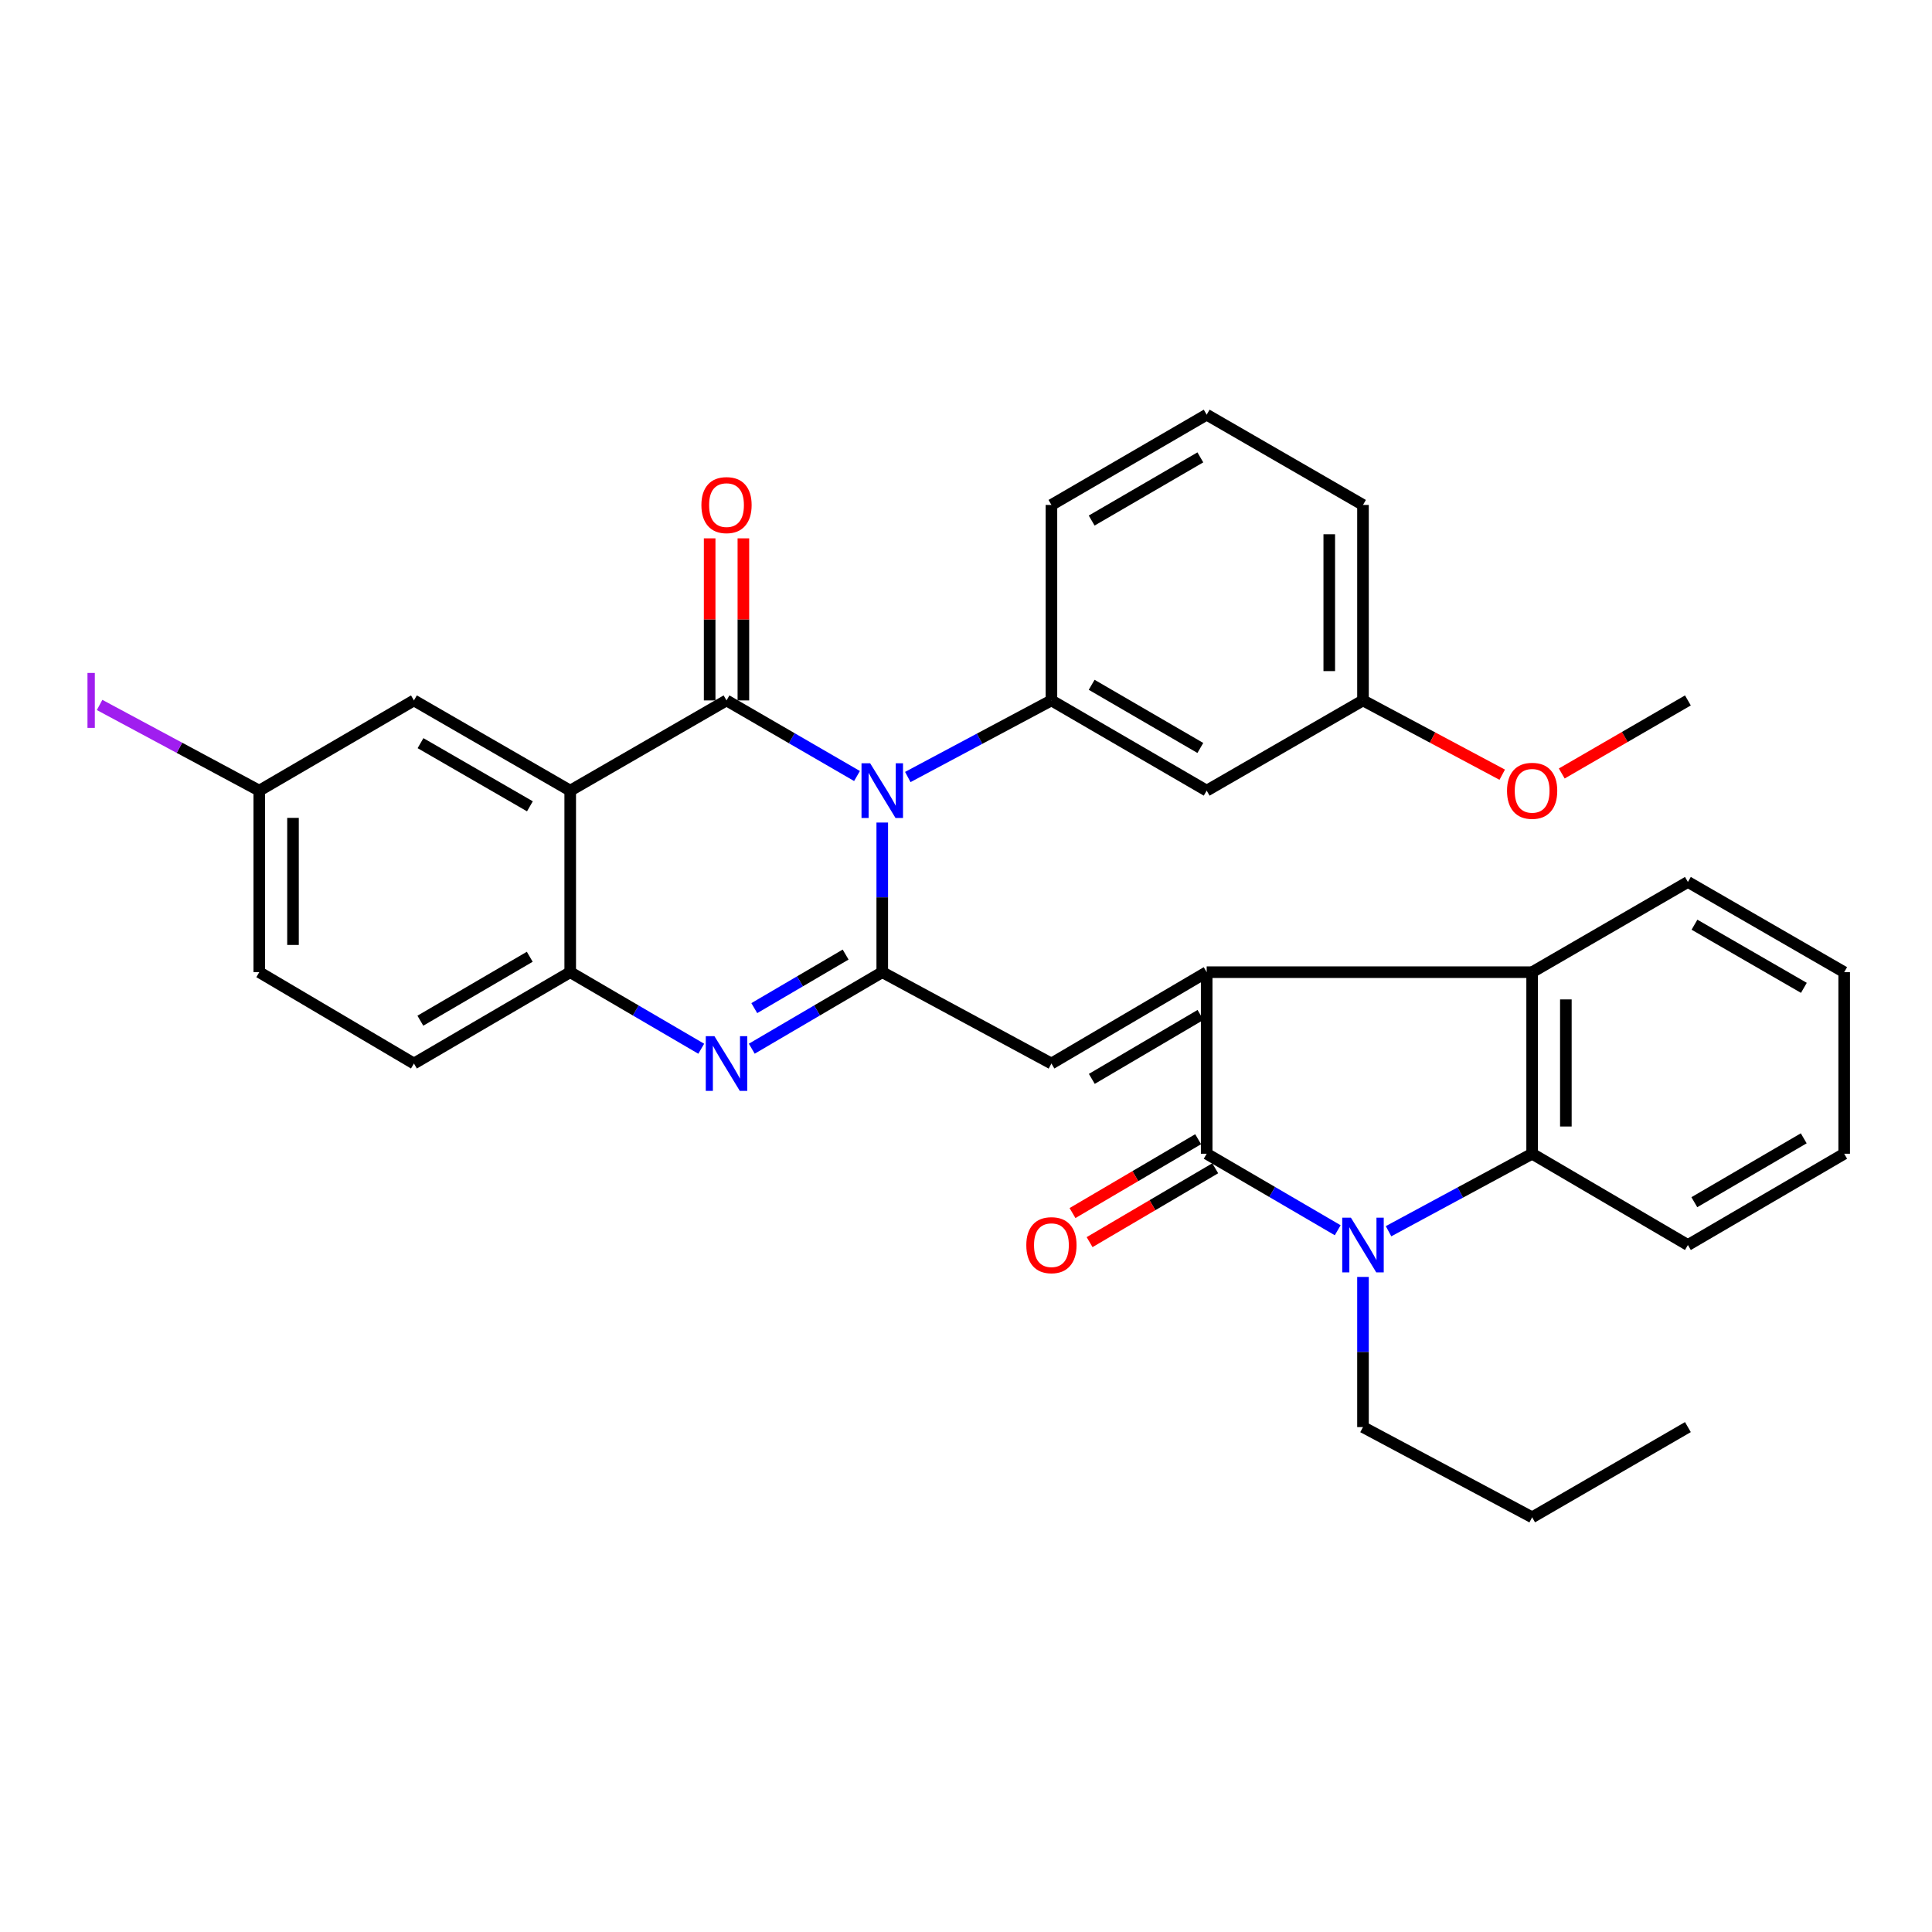 <?xml version='1.0' encoding='iso-8859-1'?>
<svg version='1.1' baseProfile='full'
              xmlns='http://www.w3.org/2000/svg'
                      xmlns:rdkit='http://www.rdkit.org/xml'
                      xmlns:xlink='http://www.w3.org/1999/xlink'
                  xml:space='preserve'
width='1000px' height='1000px' viewBox='0 0 1000 1000'>
<!-- END OF HEADER -->
<rect style='opacity:1.0;fill:#FFFFFF;stroke:none' width='1000' height='1000' x='0' y='0'> </rect>
<path class='bond-0' d='M 443.586,401.665 L 409.815,382.101' style='fill:none;fill-rule:evenodd;stroke:#0000FF;stroke-width:6px;stroke-linecap:butt;stroke-linejoin:miter;stroke-opacity:1' />
<path class='bond-0' d='M 409.815,382.101 L 376.044,362.536' style='fill:none;fill-rule:evenodd;stroke:#000000;stroke-width:6px;stroke-linecap:butt;stroke-linejoin:miter;stroke-opacity:1' />
<path class='bond-1' d='M 456.655,425.746 L 456.655,464.473' style='fill:none;fill-rule:evenodd;stroke:#0000FF;stroke-width:6px;stroke-linecap:butt;stroke-linejoin:miter;stroke-opacity:1' />
<path class='bond-1' d='M 456.655,464.473 L 456.655,503.2' style='fill:none;fill-rule:evenodd;stroke:#000000;stroke-width:6px;stroke-linecap:butt;stroke-linejoin:miter;stroke-opacity:1' />
<path class='bond-11' d='M 469.876,402.185 L 507.047,382.361' style='fill:none;fill-rule:evenodd;stroke:#0000FF;stroke-width:6px;stroke-linecap:butt;stroke-linejoin:miter;stroke-opacity:1' />
<path class='bond-11' d='M 507.047,382.361 L 544.219,362.536' style='fill:none;fill-rule:evenodd;stroke:#000000;stroke-width:6px;stroke-linecap:butt;stroke-linejoin:miter;stroke-opacity:1' />
<path class='bond-5' d='M 376.044,362.536 L 295.143,409.236' style='fill:none;fill-rule:evenodd;stroke:#000000;stroke-width:6px;stroke-linecap:butt;stroke-linejoin:miter;stroke-opacity:1' />
<path class='bond-13' d='M 384.772,362.536 L 384.772,320.592' style='fill:none;fill-rule:evenodd;stroke:#000000;stroke-width:6px;stroke-linecap:butt;stroke-linejoin:miter;stroke-opacity:1' />
<path class='bond-13' d='M 384.772,320.592 L 384.772,278.647' style='fill:none;fill-rule:evenodd;stroke:#FF0000;stroke-width:6px;stroke-linecap:butt;stroke-linejoin:miter;stroke-opacity:1' />
<path class='bond-13' d='M 367.317,362.536 L 367.317,320.592' style='fill:none;fill-rule:evenodd;stroke:#000000;stroke-width:6px;stroke-linecap:butt;stroke-linejoin:miter;stroke-opacity:1' />
<path class='bond-13' d='M 367.317,320.592 L 367.317,278.647' style='fill:none;fill-rule:evenodd;stroke:#FF0000;stroke-width:6px;stroke-linecap:butt;stroke-linejoin:miter;stroke-opacity:1' />
<path class='bond-6' d='M 456.655,503.2 L 422.888,523.002' style='fill:none;fill-rule:evenodd;stroke:#000000;stroke-width:6px;stroke-linecap:butt;stroke-linejoin:miter;stroke-opacity:1' />
<path class='bond-6' d='M 422.888,523.002 L 389.121,542.804' style='fill:none;fill-rule:evenodd;stroke:#0000FF;stroke-width:6px;stroke-linecap:butt;stroke-linejoin:miter;stroke-opacity:1' />
<path class='bond-6' d='M 437.695,494.084 L 414.058,507.946' style='fill:none;fill-rule:evenodd;stroke:#000000;stroke-width:6px;stroke-linecap:butt;stroke-linejoin:miter;stroke-opacity:1' />
<path class='bond-6' d='M 414.058,507.946 L 390.421,521.807' style='fill:none;fill-rule:evenodd;stroke:#0000FF;stroke-width:6px;stroke-linecap:butt;stroke-linejoin:miter;stroke-opacity:1' />
<path class='bond-7' d='M 456.655,503.2 L 544.219,550.473' style='fill:none;fill-rule:evenodd;stroke:#000000;stroke-width:6px;stroke-linecap:butt;stroke-linejoin:miter;stroke-opacity:1' />
<path class='bond-2' d='M 624.577,503.2 L 544.219,550.473' style='fill:none;fill-rule:evenodd;stroke:#000000;stroke-width:6px;stroke-linecap:butt;stroke-linejoin:miter;stroke-opacity:1' />
<path class='bond-2' d='M 621.374,525.335 L 565.123,558.426' style='fill:none;fill-rule:evenodd;stroke:#000000;stroke-width:6px;stroke-linecap:butt;stroke-linejoin:miter;stroke-opacity:1' />
<path class='bond-3' d='M 624.577,503.2 L 624.577,597.173' style='fill:none;fill-rule:evenodd;stroke:#000000;stroke-width:6px;stroke-linecap:butt;stroke-linejoin:miter;stroke-opacity:1' />
<path class='bond-8' d='M 624.577,503.2 L 793.033,503.2' style='fill:none;fill-rule:evenodd;stroke:#000000;stroke-width:6px;stroke-linecap:butt;stroke-linejoin:miter;stroke-opacity:1' />
<path class='bond-4' d='M 624.577,597.173 L 658.487,616.975' style='fill:none;fill-rule:evenodd;stroke:#000000;stroke-width:6px;stroke-linecap:butt;stroke-linejoin:miter;stroke-opacity:1' />
<path class='bond-4' d='M 658.487,616.975 L 692.397,636.777' style='fill:none;fill-rule:evenodd;stroke:#0000FF;stroke-width:6px;stroke-linecap:butt;stroke-linejoin:miter;stroke-opacity:1' />
<path class='bond-15' d='M 620.154,589.65 L 587.64,608.765' style='fill:none;fill-rule:evenodd;stroke:#000000;stroke-width:6px;stroke-linecap:butt;stroke-linejoin:miter;stroke-opacity:1' />
<path class='bond-15' d='M 587.64,608.765 L 555.126,627.88' style='fill:none;fill-rule:evenodd;stroke:#FF0000;stroke-width:6px;stroke-linecap:butt;stroke-linejoin:miter;stroke-opacity:1' />
<path class='bond-15' d='M 629,604.697 L 596.486,623.812' style='fill:none;fill-rule:evenodd;stroke:#000000;stroke-width:6px;stroke-linecap:butt;stroke-linejoin:miter;stroke-opacity:1' />
<path class='bond-15' d='M 596.486,623.812 L 563.972,642.927' style='fill:none;fill-rule:evenodd;stroke:#FF0000;stroke-width:6px;stroke-linecap:butt;stroke-linejoin:miter;stroke-opacity:1' />
<path class='bond-18' d='M 705.479,660.933 L 705.479,699.797' style='fill:none;fill-rule:evenodd;stroke:#0000FF;stroke-width:6px;stroke-linecap:butt;stroke-linejoin:miter;stroke-opacity:1' />
<path class='bond-18' d='M 705.479,699.797 L 705.479,738.662' style='fill:none;fill-rule:evenodd;stroke:#000000;stroke-width:6px;stroke-linecap:butt;stroke-linejoin:miter;stroke-opacity:1' />
<path class='bond-35' d='M 718.706,637.279 L 755.87,617.226' style='fill:none;fill-rule:evenodd;stroke:#0000FF;stroke-width:6px;stroke-linecap:butt;stroke-linejoin:miter;stroke-opacity:1' />
<path class='bond-35' d='M 755.87,617.226 L 793.033,597.173' style='fill:none;fill-rule:evenodd;stroke:#000000;stroke-width:6px;stroke-linecap:butt;stroke-linejoin:miter;stroke-opacity:1' />
<path class='bond-14' d='M 295.143,409.236 L 214.251,362.536' style='fill:none;fill-rule:evenodd;stroke:#000000;stroke-width:6px;stroke-linecap:butt;stroke-linejoin:miter;stroke-opacity:1' />
<path class='bond-14' d='M 274.282,417.348 L 217.658,384.657' style='fill:none;fill-rule:evenodd;stroke:#000000;stroke-width:6px;stroke-linecap:butt;stroke-linejoin:miter;stroke-opacity:1' />
<path class='bond-33' d='M 295.143,409.236 L 295.143,503.2' style='fill:none;fill-rule:evenodd;stroke:#000000;stroke-width:6px;stroke-linecap:butt;stroke-linejoin:miter;stroke-opacity:1' />
<path class='bond-10' d='M 362.962,542.828 L 329.052,523.014' style='fill:none;fill-rule:evenodd;stroke:#0000FF;stroke-width:6px;stroke-linecap:butt;stroke-linejoin:miter;stroke-opacity:1' />
<path class='bond-10' d='M 329.052,523.014 L 295.143,503.2' style='fill:none;fill-rule:evenodd;stroke:#000000;stroke-width:6px;stroke-linecap:butt;stroke-linejoin:miter;stroke-opacity:1' />
<path class='bond-9' d='M 793.033,503.2 L 793.033,597.173' style='fill:none;fill-rule:evenodd;stroke:#000000;stroke-width:6px;stroke-linecap:butt;stroke-linejoin:miter;stroke-opacity:1' />
<path class='bond-9' d='M 810.487,517.296 L 810.487,583.077' style='fill:none;fill-rule:evenodd;stroke:#000000;stroke-width:6px;stroke-linecap:butt;stroke-linejoin:miter;stroke-opacity:1' />
<path class='bond-24' d='M 793.033,503.2 L 873.653,456.499' style='fill:none;fill-rule:evenodd;stroke:#000000;stroke-width:6px;stroke-linecap:butt;stroke-linejoin:miter;stroke-opacity:1' />
<path class='bond-23' d='M 793.033,597.173 L 873.653,644.417' style='fill:none;fill-rule:evenodd;stroke:#000000;stroke-width:6px;stroke-linecap:butt;stroke-linejoin:miter;stroke-opacity:1' />
<path class='bond-16' d='M 295.143,503.2 L 214.251,550.473' style='fill:none;fill-rule:evenodd;stroke:#000000;stroke-width:6px;stroke-linecap:butt;stroke-linejoin:miter;stroke-opacity:1' />
<path class='bond-16' d='M 274.202,495.221 L 217.578,528.312' style='fill:none;fill-rule:evenodd;stroke:#000000;stroke-width:6px;stroke-linecap:butt;stroke-linejoin:miter;stroke-opacity:1' />
<path class='bond-12' d='M 544.219,362.536 L 624.577,409.236' style='fill:none;fill-rule:evenodd;stroke:#000000;stroke-width:6px;stroke-linecap:butt;stroke-linejoin:miter;stroke-opacity:1' />
<path class='bond-12' d='M 565.043,354.45 L 621.294,387.14' style='fill:none;fill-rule:evenodd;stroke:#000000;stroke-width:6px;stroke-linecap:butt;stroke-linejoin:miter;stroke-opacity:1' />
<path class='bond-21' d='M 544.219,362.536 L 544.219,261.358' style='fill:none;fill-rule:evenodd;stroke:#000000;stroke-width:6px;stroke-linecap:butt;stroke-linejoin:miter;stroke-opacity:1' />
<path class='bond-19' d='M 624.577,409.236 L 705.479,362.536' style='fill:none;fill-rule:evenodd;stroke:#000000;stroke-width:6px;stroke-linecap:butt;stroke-linejoin:miter;stroke-opacity:1' />
<path class='bond-17' d='M 214.251,362.536 L 134.202,409.236' style='fill:none;fill-rule:evenodd;stroke:#000000;stroke-width:6px;stroke-linecap:butt;stroke-linejoin:miter;stroke-opacity:1' />
<path class='bond-20' d='M 214.251,550.473 L 134.202,503.2' style='fill:none;fill-rule:evenodd;stroke:#000000;stroke-width:6px;stroke-linecap:butt;stroke-linejoin:miter;stroke-opacity:1' />
<path class='bond-22' d='M 134.202,409.236 L 92.877,387.059' style='fill:none;fill-rule:evenodd;stroke:#000000;stroke-width:6px;stroke-linecap:butt;stroke-linejoin:miter;stroke-opacity:1' />
<path class='bond-22' d='M 92.877,387.059 L 51.551,364.881' style='fill:none;fill-rule:evenodd;stroke:#A01EEF;stroke-width:6px;stroke-linecap:butt;stroke-linejoin:miter;stroke-opacity:1' />
<path class='bond-36' d='M 134.202,409.236 L 134.202,503.2' style='fill:none;fill-rule:evenodd;stroke:#000000;stroke-width:6px;stroke-linecap:butt;stroke-linejoin:miter;stroke-opacity:1' />
<path class='bond-36' d='M 151.657,423.331 L 151.657,489.105' style='fill:none;fill-rule:evenodd;stroke:#000000;stroke-width:6px;stroke-linecap:butt;stroke-linejoin:miter;stroke-opacity:1' />
<path class='bond-29' d='M 705.479,738.662 L 793.033,785.362' style='fill:none;fill-rule:evenodd;stroke:#000000;stroke-width:6px;stroke-linecap:butt;stroke-linejoin:miter;stroke-opacity:1' />
<path class='bond-25' d='M 705.479,362.536 L 741.516,381.758' style='fill:none;fill-rule:evenodd;stroke:#000000;stroke-width:6px;stroke-linecap:butt;stroke-linejoin:miter;stroke-opacity:1' />
<path class='bond-25' d='M 741.516,381.758 L 777.552,400.979' style='fill:none;fill-rule:evenodd;stroke:#FF0000;stroke-width:6px;stroke-linecap:butt;stroke-linejoin:miter;stroke-opacity:1' />
<path class='bond-34' d='M 705.479,362.536 L 705.479,261.358' style='fill:none;fill-rule:evenodd;stroke:#000000;stroke-width:6px;stroke-linecap:butt;stroke-linejoin:miter;stroke-opacity:1' />
<path class='bond-34' d='M 688.025,347.359 L 688.025,276.535' style='fill:none;fill-rule:evenodd;stroke:#000000;stroke-width:6px;stroke-linecap:butt;stroke-linejoin:miter;stroke-opacity:1' />
<path class='bond-26' d='M 544.219,261.358 L 624.577,214.638' style='fill:none;fill-rule:evenodd;stroke:#000000;stroke-width:6px;stroke-linecap:butt;stroke-linejoin:miter;stroke-opacity:1' />
<path class='bond-26' d='M 565.045,269.439 L 621.297,236.736' style='fill:none;fill-rule:evenodd;stroke:#000000;stroke-width:6px;stroke-linecap:butt;stroke-linejoin:miter;stroke-opacity:1' />
<path class='bond-37' d='M 873.653,644.417 L 954.545,597.173' style='fill:none;fill-rule:evenodd;stroke:#000000;stroke-width:6px;stroke-linecap:butt;stroke-linejoin:miter;stroke-opacity:1' />
<path class='bond-37' d='M 876.985,622.258 L 933.609,589.187' style='fill:none;fill-rule:evenodd;stroke:#000000;stroke-width:6px;stroke-linecap:butt;stroke-linejoin:miter;stroke-opacity:1' />
<path class='bond-31' d='M 873.653,456.499 L 954.545,503.2' style='fill:none;fill-rule:evenodd;stroke:#000000;stroke-width:6px;stroke-linecap:butt;stroke-linejoin:miter;stroke-opacity:1' />
<path class='bond-31' d='M 877.06,478.621 L 933.685,511.311' style='fill:none;fill-rule:evenodd;stroke:#000000;stroke-width:6px;stroke-linecap:butt;stroke-linejoin:miter;stroke-opacity:1' />
<path class='bond-28' d='M 808.362,400.357 L 841.008,381.446' style='fill:none;fill-rule:evenodd;stroke:#FF0000;stroke-width:6px;stroke-linecap:butt;stroke-linejoin:miter;stroke-opacity:1' />
<path class='bond-28' d='M 841.008,381.446 L 873.653,362.536' style='fill:none;fill-rule:evenodd;stroke:#000000;stroke-width:6px;stroke-linecap:butt;stroke-linejoin:miter;stroke-opacity:1' />
<path class='bond-27' d='M 624.577,214.638 L 705.479,261.358' style='fill:none;fill-rule:evenodd;stroke:#000000;stroke-width:6px;stroke-linecap:butt;stroke-linejoin:miter;stroke-opacity:1' />
<path class='bond-32' d='M 793.033,785.362 L 873.653,738.662' style='fill:none;fill-rule:evenodd;stroke:#000000;stroke-width:6px;stroke-linecap:butt;stroke-linejoin:miter;stroke-opacity:1' />
<path class='bond-30' d='M 954.545,597.173 L 954.545,503.2' style='fill:none;fill-rule:evenodd;stroke:#000000;stroke-width:6px;stroke-linecap:butt;stroke-linejoin:miter;stroke-opacity:1' />
<path  class='atom-0' d='M 450.395 395.076
L 459.675 410.076
Q 460.595 411.556, 462.075 414.236
Q 463.555 416.916, 463.635 417.076
L 463.635 395.076
L 467.395 395.076
L 467.395 423.396
L 463.515 423.396
L 453.555 406.996
Q 452.395 405.076, 451.155 402.876
Q 449.955 400.676, 449.595 399.996
L 449.595 423.396
L 445.915 423.396
L 445.915 395.076
L 450.395 395.076
' fill='#0000FF'/>
<path  class='atom-5' d='M 699.219 630.257
L 708.499 645.257
Q 709.419 646.737, 710.899 649.417
Q 712.379 652.097, 712.459 652.257
L 712.459 630.257
L 716.219 630.257
L 716.219 658.577
L 712.339 658.577
L 702.379 642.177
Q 701.219 640.257, 699.979 638.057
Q 698.779 635.857, 698.419 635.177
L 698.419 658.577
L 694.739 658.577
L 694.739 630.257
L 699.219 630.257
' fill='#0000FF'/>
<path  class='atom-7' d='M 369.784 536.313
L 379.064 551.313
Q 379.984 552.793, 381.464 555.473
Q 382.944 558.153, 383.024 558.313
L 383.024 536.313
L 386.784 536.313
L 386.784 564.633
L 382.904 564.633
L 372.944 548.233
Q 371.784 546.313, 370.544 544.113
Q 369.344 541.913, 368.984 541.233
L 368.984 564.633
L 365.304 564.633
L 365.304 536.313
L 369.784 536.313
' fill='#0000FF'/>
<path  class='atom-14' d='M 363.044 261.438
Q 363.044 254.638, 366.404 250.838
Q 369.764 247.038, 376.044 247.038
Q 382.324 247.038, 385.684 250.838
Q 389.044 254.638, 389.044 261.438
Q 389.044 268.318, 385.644 272.238
Q 382.244 276.118, 376.044 276.118
Q 369.804 276.118, 366.404 272.238
Q 363.044 268.358, 363.044 261.438
M 376.044 272.918
Q 380.364 272.918, 382.684 270.038
Q 385.044 267.118, 385.044 261.438
Q 385.044 255.878, 382.684 253.078
Q 380.364 250.238, 376.044 250.238
Q 371.724 250.238, 369.364 253.038
Q 367.044 255.838, 367.044 261.438
Q 367.044 267.158, 369.364 270.038
Q 371.724 272.918, 376.044 272.918
' fill='#FF0000'/>
<path  class='atom-16' d='M 531.219 644.497
Q 531.219 637.697, 534.579 633.897
Q 537.939 630.097, 544.219 630.097
Q 550.499 630.097, 553.859 633.897
Q 557.219 637.697, 557.219 644.497
Q 557.219 651.377, 553.819 655.297
Q 550.419 659.177, 544.219 659.177
Q 537.979 659.177, 534.579 655.297
Q 531.219 651.417, 531.219 644.497
M 544.219 655.977
Q 548.539 655.977, 550.859 653.097
Q 553.219 650.177, 553.219 644.497
Q 553.219 638.937, 550.859 636.137
Q 548.539 633.297, 544.219 633.297
Q 539.899 633.297, 537.539 636.097
Q 535.219 638.897, 535.219 644.497
Q 535.219 650.217, 537.539 653.097
Q 539.899 655.977, 544.219 655.977
' fill='#FF0000'/>
<path  class='atom-23' d='M 45.282 348.316
L 49.082 348.316
L 49.082 376.756
L 45.282 376.756
L 45.282 348.316
' fill='#A01EEF'/>
<path  class='atom-26' d='M 780.033 409.316
Q 780.033 402.516, 783.393 398.716
Q 786.753 394.916, 793.033 394.916
Q 799.313 394.916, 802.673 398.716
Q 806.033 402.516, 806.033 409.316
Q 806.033 416.196, 802.633 420.116
Q 799.233 423.996, 793.033 423.996
Q 786.793 423.996, 783.393 420.116
Q 780.033 416.236, 780.033 409.316
M 793.033 420.796
Q 797.353 420.796, 799.673 417.916
Q 802.033 414.996, 802.033 409.316
Q 802.033 403.756, 799.673 400.956
Q 797.353 398.116, 793.033 398.116
Q 788.713 398.116, 786.353 400.916
Q 784.033 403.716, 784.033 409.316
Q 784.033 415.036, 786.353 417.916
Q 788.713 420.796, 793.033 420.796
' fill='#FF0000'/>
</svg>
